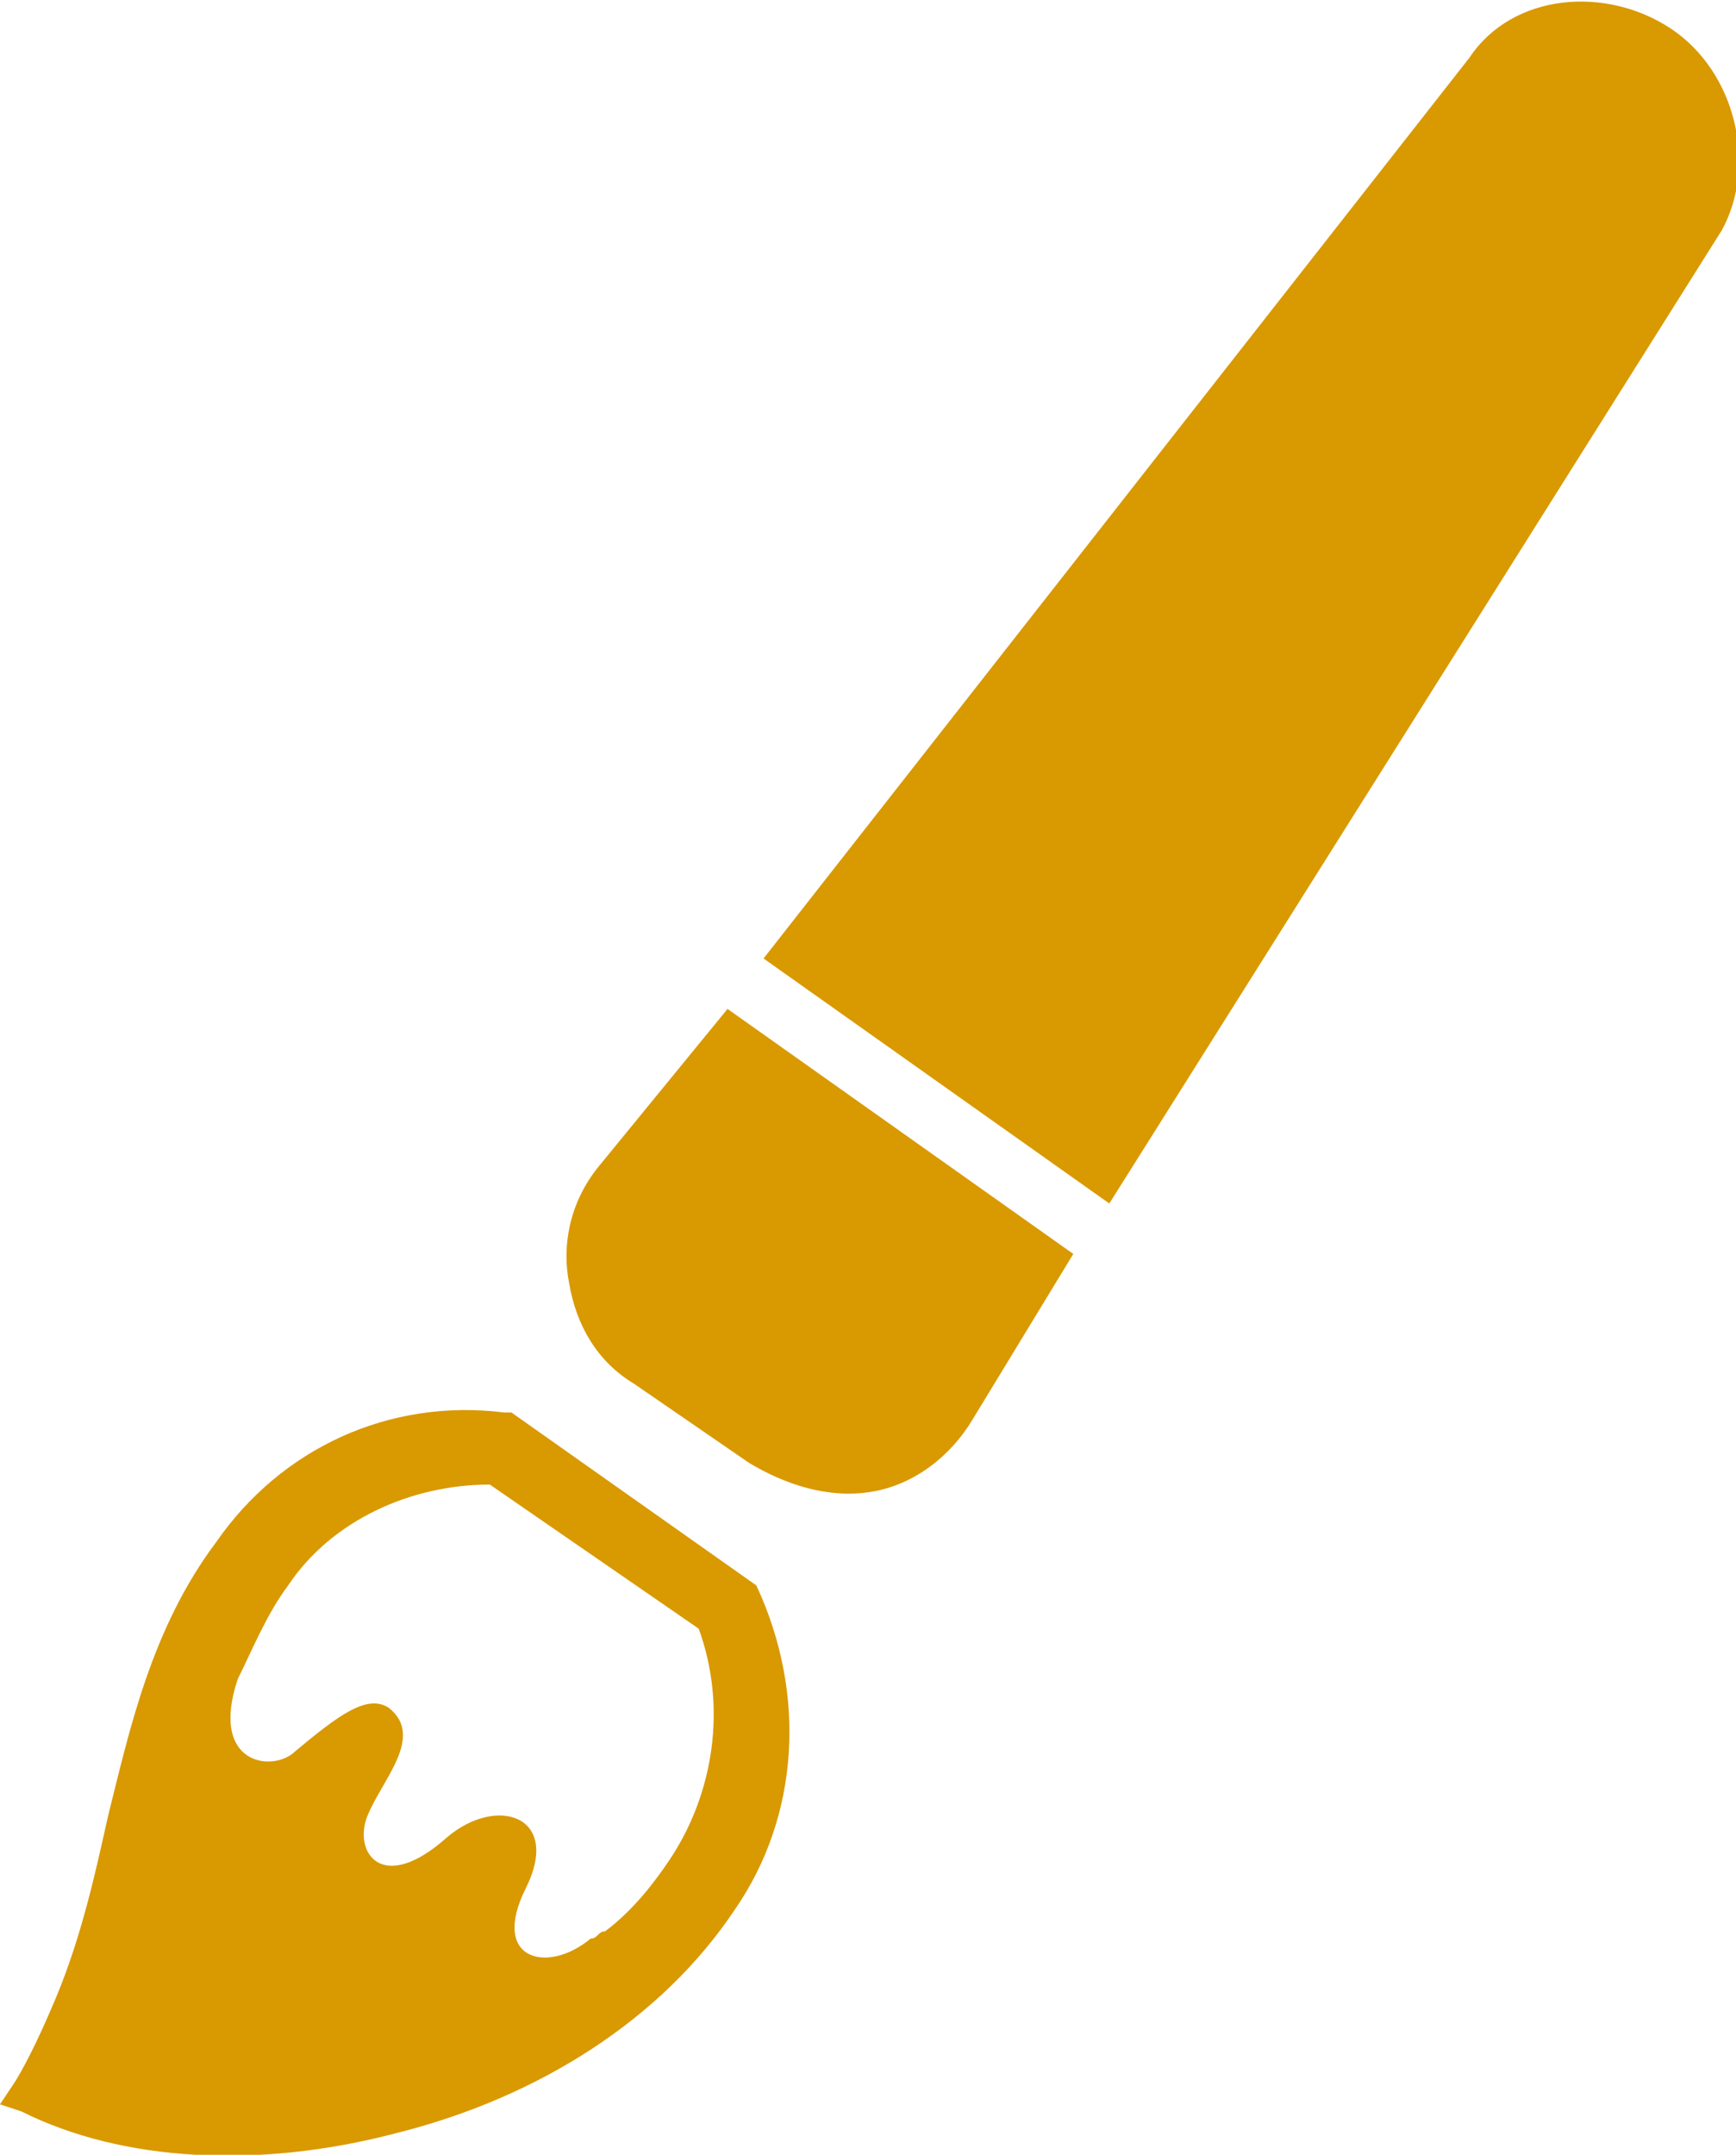 <?xml version="1.0" encoding="utf-8"?>
<!-- Generator: Adobe Illustrator 21.1.0, SVG Export Plug-In . SVG Version: 6.00 Build 0)  -->
<svg version="1.1" id="icon_x5F_author" xmlns="http://www.w3.org/2000/svg" xmlns:xlink="http://www.w3.org/1999/xlink" x="0px"
	 y="0px" viewBox="0 0 24.1 29.9" style="enable-background:new 0 0 24.1 29.9;" xml:space="preserve">
<style type="text/css">
	.st0{fill:#D99900;}
</style>
<g>
	<path class="st0" d="M10.5,22l-3.4-2.4l-0.1,0c-1.6-0.2-3.1,0.5-4,1.8c-0.9,1.2-1.2,2.6-1.5,3.8c-0.2,0.9-0.4,1.8-0.8,2.7
		c-0.3,0.7-0.5,1-0.5,1L0,29.2l0.3,0.1c1.4,0.7,3.3,0.8,5.2,0.3c2-0.5,3.7-1.6,4.7-3.1C11.1,25.2,11.2,23.5,10.5,22L10.5,22z
		 M9.3,25.8c-0.2,0.3-0.5,0.7-0.9,1c-0.1,0-0.1,0.1-0.2,0.1c-0.6,0.5-1.4,0.3-0.9-0.7c0.5-1-0.4-1.3-1.1-0.7
		c-0.9,0.8-1.3,0.2-1.1-0.3c0.2-0.5,0.8-1.1,0.3-1.5c-0.3-0.2-0.7,0.1-1.3,0.6c-0.3,0.3-1.2,0.2-0.8-1c0.2-0.4,0.4-0.9,0.7-1.3
		c0.6-0.9,1.7-1.4,2.8-1.4l2.9,2C10.1,23.7,9.9,24.9,9.3,25.8z"/>
	<path class="st0" d="M8.3,16.2c-0.4,0.5-0.5,1.1-0.4,1.6c0.1,0.6,0.4,1.1,0.9,1.4l1.6,1.1c0.5,0.3,1.1,0.5,1.7,0.4
		c0.6-0.1,1.1-0.5,1.4-1l1.4-2.3l-4.8-3.4L8.3,16.2z"/>
	<path class="st0" d="M23.2,0.4L23.2,0.4c-0.9-0.6-2.2-0.5-2.8,0.4l-9.8,12.5l4.8,3.4l8.5-13.5C24.4,2.3,24.1,1,23.2,0.4z"/>
</g>
</svg>
